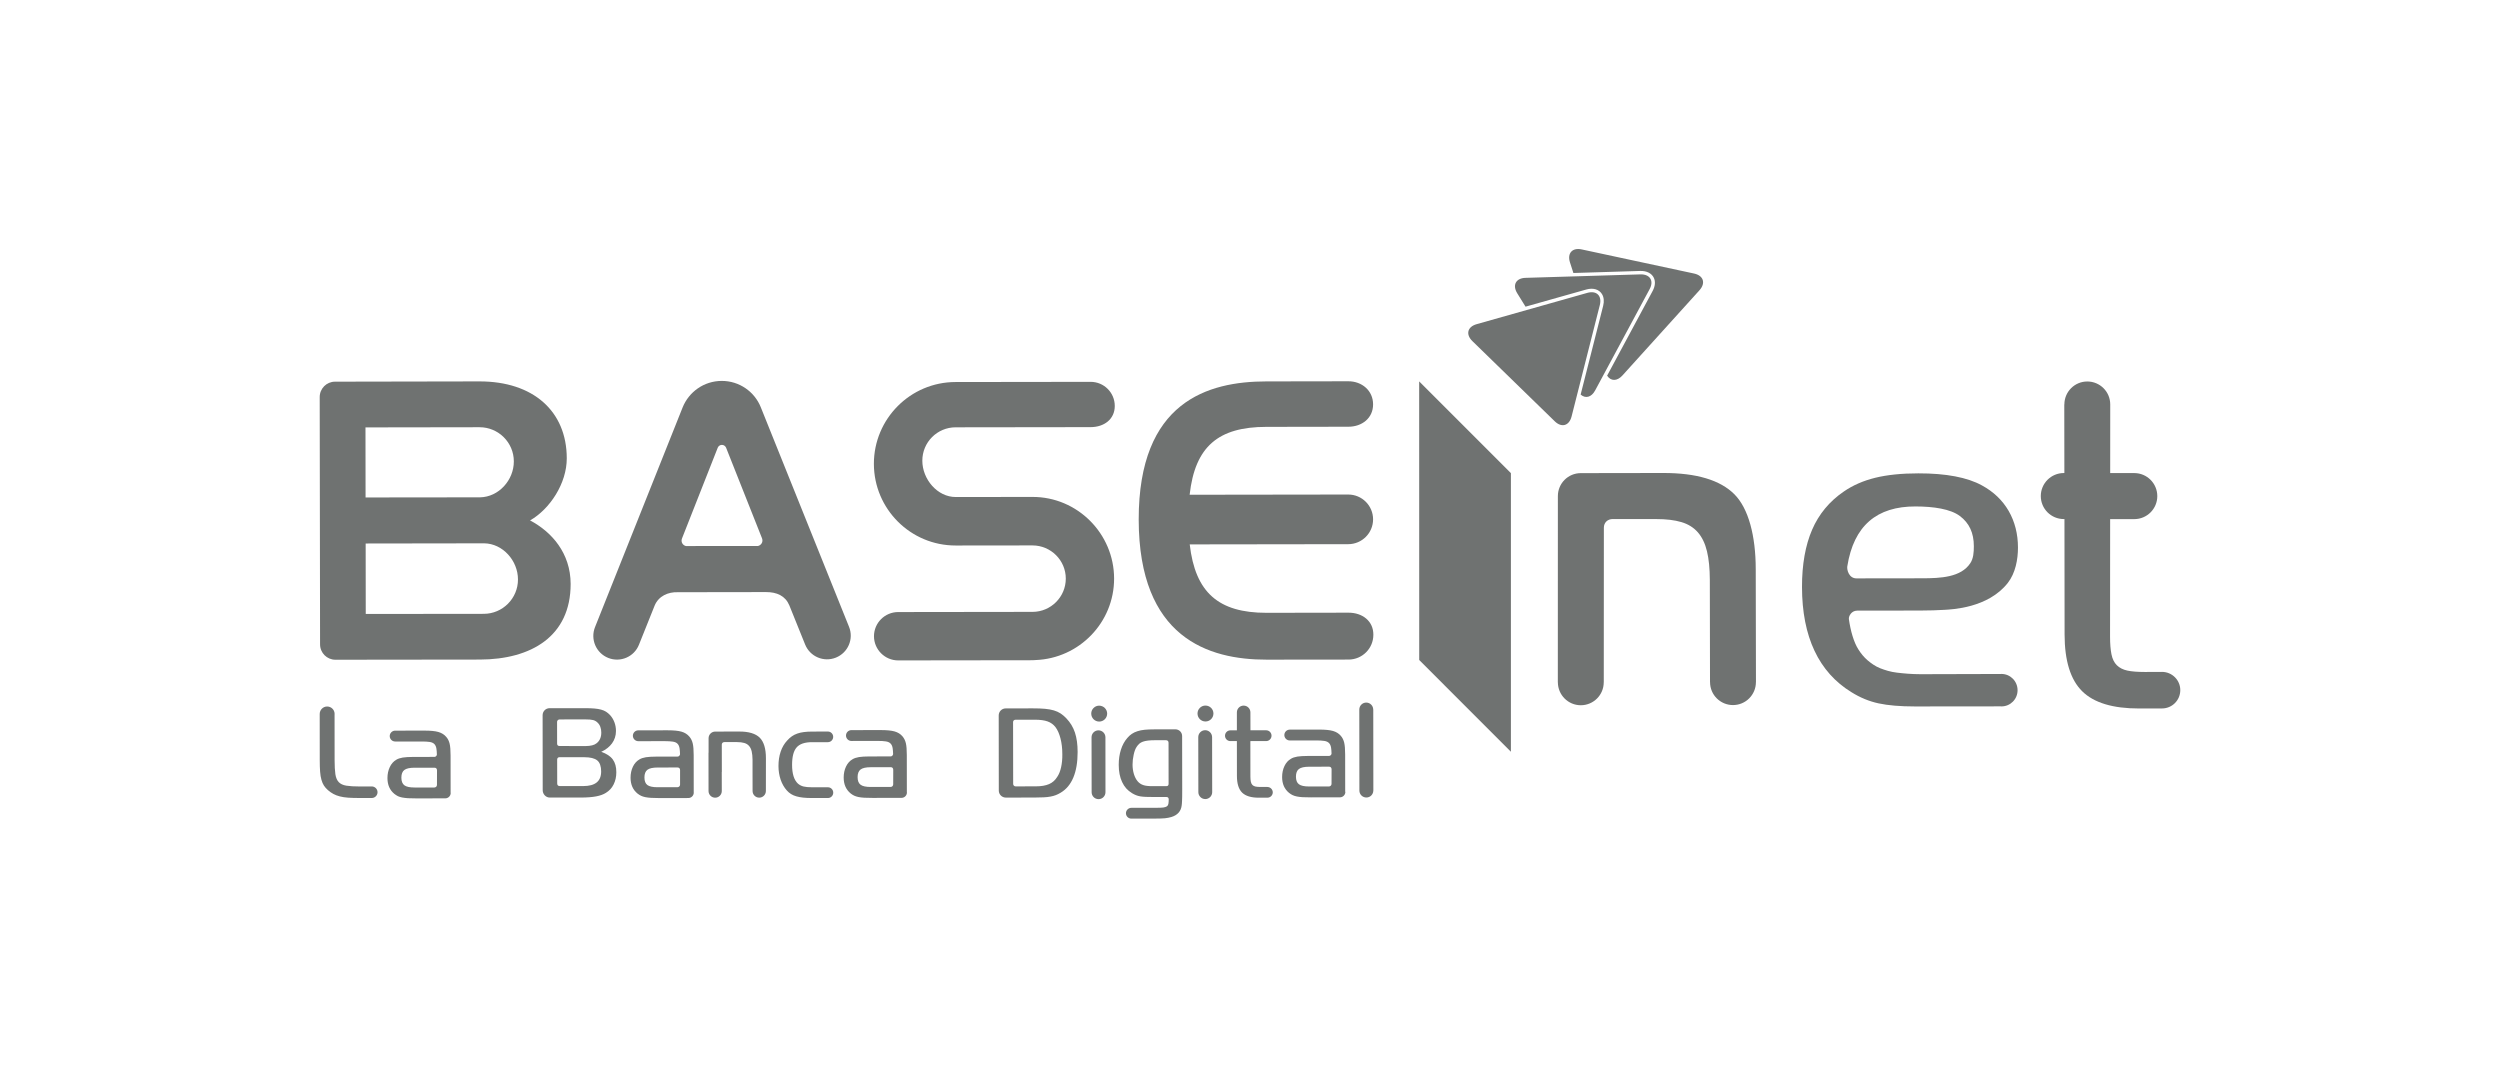 <?xml version="1.0" encoding="utf-8"?>
<!-- Generator: Adobe Illustrator 26.5.0, SVG Export Plug-In . SVG Version: 6.00 Build 0)  -->
<svg version="1.1" id="Capa_1" xmlns="http://www.w3.org/2000/svg" xmlns:xlink="http://www.w3.org/1999/xlink" x="0px" y="0px"
	 viewBox="0 0 562 240" style="enable-background:new 0 0 562 240;" xml:space="preserve">
<style type="text/css">
	.st0{fill:#6F7271;}
</style>
<g>
	<polygon class="st0" points="319.03,85.74 339.65,106.36 339.65,168.99 319.04,148.37 	"/>
	<path class="st0" d="M170.39,122.74l-16.2,0.01c-0.68-0.16-1.19-0.89-0.88-1.7l8.04-20.41c0.15-0.37,0.51-0.63,0.94-0.63
		c0.42,0,0.77,0.26,0.93,0.62l8.09,20.4C171.62,121.86,171.07,122.59,170.39,122.74 M177.44,136.08l3.55,8.8
		c1.1,2.73,4.19,4.05,6.92,2.95c2.73-1.1,4.06-4.2,2.95-6.93l-19.83-49.34c-1.39-3.49-4.81-5.94-8.79-5.93
		c-4,0.01-7.39,2.48-8.79,5.97l-19.69,49.38c-1.09,2.73,0.24,5.83,2.97,6.92c2.73,1.09,5.83-0.24,6.91-2.97l3.53-8.81
		c0.89-2.13,3.02-3.07,5.22-2.99l19.8-0.03C174.63,133.09,176.54,133.94,177.44,136.08"/>
	<path class="st0" d="M303.17,137.73l-18.44,0.03l-0.04,0c-10.75,0-16-4.54-17.24-15.38l35.65-0.05c3.08-0.01,5.57-2.51,5.57-5.59
		c-0.01-3.08-2.5-5.57-5.59-5.57l-35.65,0.05c1.21-10.86,6.46-15.25,17.24-15.26l18.44-0.03c3.08,0,5.57-1.95,5.56-5.03
		c0-3.08-2.5-5.2-5.58-5.19l-18.44,0.03c-13.09,0.02-28.7,4.5-28.67,31.07c0.04,26.57,15.66,31.5,28.75,31.48l0.07,0l18.37-0.02
		c3.08-0.01,5.57-2.51,5.56-5.59C308.75,139.6,306.25,137.73,303.17,137.73"/>
	<path class="st0" d="M250.45,130.06c-0.01-10.11-8.26-18.37-18.34-18.35l-17.26,0.02c-4.14,0.01-7.51-4.01-7.51-8.16
		c-0.01-4.14,3.34-7.51,7.49-7.51l30.35-0.04c3.01-0.01,5.42-1.76,5.42-4.76c0-3-2.42-5.42-5.43-5.42l-30.36,0.04
		c-10.15,0.01-18.37,8.26-18.36,18.4c0.02,10.14,8.24,18.37,18.4,18.35l17.25-0.02c4.12,0,7.49,3.34,7.49,7.46
		c0,4.12-3.35,7.47-7.47,7.48l-30.22,0.04c-3,0.01-5.43,2.44-5.43,5.44c0.01,2.99,2.45,5.43,5.44,5.43l30.22-0.04
		c0.23,0,0.44-0.02,0.67-0.04C242.6,148.01,250.46,139.94,250.45,130.06"/>
	<path class="st0" d="M82.2,122.18l26.64-0.04c4.2,0.05,7.6,3.92,7.6,8.12c0.01,4.26-3.45,7.73-7.7,7.73l-26.52,0.03L82.2,122.18z
		 M82.16,96.08l25.63-0.04c4.25-0.01,7.72,3.44,7.72,7.68c0.01,4.21-3.39,8-7.58,8.08l-25.75,0.03L82.16,96.08z M107.87,148.27
		c11.51-0.02,20.42-5.21,20.41-17c-0.01-6.95-4.28-11.72-9.12-14.28c4.47-2.56,8.26-8.34,8.25-13.96
		c-0.01-10.63-7.58-17.3-19.62-17.29L75.31,85.8c-1.9,0-3.44,1.55-3.44,3.45c0,0.03,0,0.06,0,0.09l0.08,55.43c0,0.03,0,0.06,0,0.08
		c0,1.91,1.54,3.46,3.45,3.46L107.87,148.27"/>
	<path class="st0" d="M101.3,178.22l-0.01-8.39c0-1.15-0.07-2.02-0.21-2.63c-0.14-0.6-0.39-1.13-0.78-1.56
		c-0.44-0.52-1.03-0.88-1.75-1.09c-0.72-0.21-1.76-0.31-3.12-0.31l-6.6,0.01c-0.67,0-1.22,0.55-1.22,1.22
		c0,0.68,0.55,1.22,1.22,1.22l5.94,0c0.75,0,1.35,0.03,1.82,0.1c0.46,0.07,0.81,0.23,1.05,0.47c0.24,0.25,0.4,0.6,0.47,1.06
		c0.05,0.35,0.09,0.77,0.1,1.28c0.01,0.17-0.16,0.55-0.57,0.55c-0.42,0-4.81,0.01-4.81,0.01c-0.93,0-1.7,0.05-2.29,0.14
		c-0.59,0.1-1.08,0.26-1.45,0.49c-0.62,0.36-1.11,0.9-1.46,1.64c-0.35,0.73-0.53,1.56-0.53,2.48c0,1.53,0.52,2.72,1.57,3.57
		c0.27,0.21,0.53,0.37,0.8,0.51c0.26,0.12,0.58,0.22,0.94,0.29c0.37,0.07,0.8,0.12,1.3,0.16c0.5,0.03,1.12,0.04,1.88,0.04
		c0,0,4.69-0.01,6.51-0.01c0.67,0,1.22-0.55,1.22-1.22L101.3,178.22 M98.23,176.45c0,0.35-0.29,0.58-0.59,0.58c-0.3,0-4.45,0-4.45,0
		c-1.08,0-1.84-0.16-2.29-0.5c-0.44-0.33-0.67-0.9-0.67-1.71c0-0.81,0.22-1.39,0.67-1.73c0.45-0.34,1.21-0.51,2.29-0.51
		c0,0,4.13,0,4.48,0c0.35,0,0.57,0.21,0.57,0.59L98.23,176.45z"/>
	<path class="st0" d="M71.87,160.5c0-0.92,0.75-1.68,1.67-1.68c0.93,0,1.68,0.75,1.68,1.67c0,0.06-0.01,0.12-0.01,0.17
		c0,2.97,0.01,10.21,0.01,10.21c0,1.32,0.06,2.37,0.17,3.16c0.12,0.79,0.37,1.38,0.76,1.79c0.39,0.41,0.96,0.68,1.72,0.8
		c0.75,0.12,1.76,0.18,3.01,0.18c0,0,1.67,0,2.69-0.01c0.71,0,1.3,0.58,1.3,1.3c0,0.71-0.58,1.3-1.29,1.3v0c-1.03,0-2.69,0-2.69,0
		c-1.01,0-1.88-0.02-2.6-0.07c-0.72-0.05-1.36-0.15-1.9-0.29c-0.55-0.14-1.03-0.33-1.44-0.55c-0.42-0.22-0.82-0.51-1.22-0.85
		c-0.37-0.33-0.68-0.67-0.91-1.03c-0.23-0.36-0.42-0.79-0.56-1.3c-0.15-0.51-0.25-1.12-0.3-1.83c-0.05-0.71-0.08-1.58-0.08-2.61
		C71.88,170.88,71.87,163.38,71.87,160.5"/>
	<path class="st0" d="M155.95,178.16l-0.01-8.39c0-1.15-0.07-2.02-0.21-2.63c-0.14-0.6-0.39-1.13-0.77-1.56
		c-0.44-0.52-1.03-0.89-1.75-1.1c-0.72-0.21-1.77-0.31-3.12-0.31l-6.6,0.01c-0.68,0-1.22,0.55-1.22,1.22c0,0.67,0.55,1.22,1.22,1.22
		l5.94-0.01c0.75,0,1.35,0.04,1.82,0.11c0.46,0.07,0.81,0.22,1.05,0.47c0.24,0.24,0.4,0.6,0.47,1.06c0.05,0.34,0.09,0.77,0.1,1.28
		c0,0.17-0.16,0.55-0.57,0.55c-0.41,0-4.82,0.01-4.82,0.01c-0.94,0-1.7,0.05-2.29,0.14c-0.59,0.1-1.08,0.26-1.45,0.49
		c-0.62,0.36-1.11,0.9-1.46,1.63c-0.35,0.74-0.53,1.56-0.53,2.48c0,1.53,0.52,2.72,1.57,3.57c0.27,0.21,0.54,0.38,0.8,0.5
		c0.26,0.12,0.58,0.23,0.94,0.3c0.37,0.07,0.8,0.13,1.3,0.16c0.5,0.03,1.12,0.05,1.87,0.05c0,0,4.69-0.01,6.51-0.01
		c0.67,0,1.22-0.55,1.22-1.22L155.95,178.16 M152.88,176.39c0,0.35-0.3,0.58-0.6,0.58c-0.3,0-4.45,0-4.45,0
		c-1.08,0-1.84-0.16-2.29-0.49c-0.45-0.33-0.67-0.9-0.67-1.71c0-0.81,0.22-1.38,0.67-1.72c0.45-0.34,1.21-0.51,2.29-0.51
		c0,0,4.13-0.01,4.48-0.01c0.35,0,0.57,0.21,0.57,0.59L152.88,176.39z"/>
	<path class="st0" d="M203.86,178.1l-0.01-8.39c0-1.15-0.07-2.02-0.21-2.63c-0.14-0.6-0.4-1.13-0.77-1.56
		c-0.44-0.52-1.03-0.88-1.75-1.09c-0.72-0.21-1.77-0.31-3.12-0.31l-6.6,0.01c-0.68,0-1.22,0.55-1.22,1.22
		c0,0.67,0.55,1.22,1.22,1.22l5.94-0.01c0.75,0,1.36,0.03,1.81,0.11c0.46,0.07,0.81,0.23,1.05,0.48c0.24,0.24,0.4,0.6,0.47,1.06
		c0.05,0.34,0.09,0.77,0.1,1.28c0.01,0.17-0.16,0.55-0.57,0.55c-0.42,0-4.81,0.01-4.81,0.01c-0.94,0-1.7,0.05-2.29,0.14
		c-0.59,0.1-1.08,0.26-1.45,0.49c-0.62,0.35-1.11,0.9-1.46,1.63c-0.35,0.73-0.53,1.56-0.53,2.48c0,1.53,0.52,2.72,1.57,3.58
		c0.27,0.21,0.54,0.38,0.8,0.5c0.26,0.12,0.58,0.22,0.94,0.3c0.36,0.07,0.8,0.13,1.3,0.16c0.5,0.03,1.12,0.04,1.88,0.04
		c0,0,4.69-0.01,6.51-0.01c0.68,0,1.22-0.55,1.22-1.22C203.86,178.12,203.86,178.11,203.86,178.1 M200.79,176.33
		c0,0.35-0.29,0.58-0.59,0.58c-0.3,0-4.45,0-4.45,0c-1.08,0-1.84-0.16-2.29-0.5c-0.45-0.33-0.67-0.9-0.67-1.71
		c0-0.81,0.22-1.38,0.67-1.72c0.45-0.34,1.21-0.51,2.29-0.51c0,0,4.13-0.01,4.48-0.01c0.35,0,0.57,0.21,0.57,0.59L200.79,176.33z"/>
	<path class="st0" d="M137.76,170.73c-0.53-0.73-1.4-1.3-2.6-1.72c2.04-0.94,3.31-2.56,3.31-4.68c0-0.7-0.12-1.36-0.35-1.97
		c-0.23-0.61-0.56-1.15-0.98-1.61c-0.28-0.3-0.58-0.55-0.89-0.75c-0.31-0.2-0.69-0.36-1.13-0.48c-0.44-0.12-0.95-0.2-1.53-0.25
		c-0.58-0.05-1.26-0.07-2.04-0.07c0,0-6.09,0-8,0c-0.87,0-1.57,0.7-1.57,1.58l0.02,16.87c0,0.87,0.71,1.64,1.57,1.64
		c1.81,0,6.99,0,6.99,0c1.38,0,2.53-0.09,3.44-0.26c0.91-0.17,1.65-0.44,2.21-0.8c0.76-0.46,1.34-1.09,1.74-1.9
		c0.4-0.81,0.6-1.71,0.6-2.71C138.56,172.42,138.29,171.46,137.76,170.73 M125.23,162.28c0-0.25,0.21-0.55,0.55-0.55
		c0.35,0,5.79-0.01,5.79-0.01c0.8,0,1.39,0.05,1.77,0.15c0.38,0.1,0.71,0.29,0.99,0.57c0.28,0.26,0.49,0.58,0.63,0.97
		c0.14,0.39,0.21,0.81,0.21,1.27c0,1.05-0.35,1.85-1.05,2.4c-0.28,0.22-0.61,0.38-1,0.47c-0.39,0.09-0.9,0.17-1.54,0.17
		c0,0-5.44-0.02-5.8-0.02c-0.36,0-0.54-0.2-0.54-0.52L125.23,162.28z M131.08,176.71c0,0-4.95-0.01-5.29-0.01
		c-0.35,0-0.53-0.22-0.53-0.58l-0.01-5.37c0-0.3,0.18-0.54,0.54-0.54c0.36,0,5.55,0.01,5.55,0.01c1.35,0,2.33,0.24,2.92,0.72
		c0.59,0.48,0.88,1.36,0.88,2.48C135.14,175.65,133.79,176.71,131.08,176.71"/>
	<path class="st0" d="M172.18,170.53l0-0.08c0-2.16-0.47-3.7-1.39-4.62c-0.93-0.92-2.47-1.39-4.63-1.38l-5.38,0.01
		c-0.83,0-1.49,0.67-1.49,1.49l0,0.02l0,3.16c-0.01,0.06-0.02,0.11-0.02,0.17h0l0.01,8.53h0c0,0.82,0.67,1.49,1.49,1.49
		c0.83,0,1.49-0.67,1.49-1.5h0l-0.01-4.27h0.02l-0.01-6.17c0-0.33,0.24-0.56,0.59-0.56c0.35,0,2.83,0,2.83,0
		c0.65,0,1.19,0.07,1.64,0.2c0.44,0.13,0.8,0.35,1.07,0.67c0.28,0.31,0.47,0.72,0.59,1.23c0.12,0.51,0.18,1.13,0.19,1.86l0,2.77
		l0.01,4.27c0,0.82,0.67,1.5,1.5,1.49c0.82,0,1.49-0.67,1.49-1.5h0L172.18,170.53z"/>
	<path class="st0" d="M186.12,176.98L186.12,176.98h-3.55c-0.84,0-1.49-0.06-1.96-0.18c-0.47-0.12-0.88-0.34-1.23-0.64
		c-0.88-0.81-1.32-2.22-1.32-4.23c0-1.83,0.34-3.13,1.02-3.91c0.68-0.79,1.84-1.18,3.48-1.18l3.55,0c0.66,0,1.19-0.54,1.19-1.2
		c0-0.66-0.54-1.19-1.19-1.19h-0.01l-3.55,0.01c-0.69,0-1.31,0.04-1.85,0.11c-0.54,0.07-1.04,0.18-1.48,0.34
		c-0.45,0.16-0.86,0.36-1.22,0.62c-0.37,0.26-0.71,0.57-1.04,0.94c-0.65,0.69-1.14,1.53-1.47,2.51c-0.33,0.98-0.49,2.05-0.49,3.22
		c0,1.1,0.17,2.13,0.49,3.08c0.33,0.95,0.79,1.75,1.38,2.41c0.29,0.32,0.6,0.6,0.95,0.81c0.35,0.22,0.74,0.39,1.2,0.52
		c0.45,0.13,0.96,0.23,1.53,0.29c0.57,0.06,1.24,0.09,2.02,0.09l3.53,0c0.01,0,0.01,0,0.02,0c0.66,0,1.19-0.54,1.19-1.2
		C187.32,177.52,186.78,176.98,186.12,176.98"/>
	<path class="st0" d="M302.4,177.99l-0.01-8.39c0-1.15-0.07-2.02-0.21-2.63c-0.14-0.6-0.39-1.13-0.77-1.56
		c-0.44-0.52-1.03-0.88-1.75-1.09c-0.72-0.21-1.77-0.31-3.12-0.31l-6.6,0.01c-0.68,0-1.22,0.55-1.22,1.22
		c0,0.67,0.55,1.22,1.23,1.22l5.94-0.01c0.75,0,1.36,0.04,1.82,0.11c0.46,0.07,0.81,0.23,1.05,0.48c0.24,0.24,0.4,0.6,0.47,1.06
		c0.05,0.35,0.09,0.77,0.1,1.28c0.01,0.17-0.16,0.55-0.57,0.55c-0.42,0-4.81,0.01-4.81,0.01c-0.94,0-1.7,0.05-2.29,0.14
		c-0.59,0.1-1.08,0.26-1.45,0.49c-0.63,0.36-1.11,0.9-1.46,1.63c-0.35,0.73-0.53,1.56-0.53,2.48c0,1.53,0.52,2.72,1.57,3.57
		c0.27,0.21,0.53,0.38,0.8,0.5c0.26,0.12,0.57,0.23,0.94,0.3c0.36,0.07,0.8,0.13,1.3,0.16c0.5,0.03,1.13,0.04,1.88,0.04
		c0,0,4.69-0.01,6.51-0.01c0.67,0,1.22-0.55,1.22-1.22C302.4,178.01,302.4,178,302.4,177.99 M299.33,176.22
		c0,0.35-0.3,0.58-0.59,0.58c-0.3,0-4.45,0-4.45,0c-1.08,0-1.84-0.16-2.29-0.5c-0.45-0.33-0.67-0.9-0.67-1.71
		c0-0.81,0.22-1.38,0.67-1.72c0.45-0.34,1.21-0.51,2.29-0.51c0,0,4.13-0.01,4.48-0.01c0.35,0,0.57,0.21,0.57,0.59L299.33,176.22z"/>
	<path class="st0" d="M246.93,164.18c-0.86,0-1.55,0.7-1.55,1.56h0l0.02,12.36h0c0,0.86,0.7,1.55,1.56,1.55
		c0.86,0,1.55-0.7,1.55-1.56h0l-0.01-12.36h0C248.49,164.87,247.79,164.18,246.93,164.18"/>
	<path class="st0" d="M270.92,164.15c-0.86,0-1.55,0.7-1.55,1.56h0l0.02,12.37h0c0,0.86,0.7,1.55,1.56,1.55
		c0.86,0,1.55-0.7,1.55-1.55h0l-0.02-12.37h0C272.47,164.84,271.78,164.15,270.92,164.15"/>
	<path class="st0" d="M264.22,163.95l-4.75,0.01c-0.81,0-1.53,0.03-2.14,0.09c-0.62,0.06-1.16,0.17-1.64,0.33
		c-0.48,0.15-0.9,0.35-1.26,0.6c-0.36,0.24-0.7,0.55-1.01,0.92c-0.62,0.71-1.1,1.58-1.43,2.61c-0.33,1.03-0.5,2.17-0.5,3.42
		c0,1.49,0.25,2.79,0.76,3.87c0.5,1.08,1.24,1.92,2.22,2.5c0.31,0.19,0.61,0.34,0.89,0.45c0.28,0.12,0.6,0.2,0.95,0.27
		c0.35,0.06,0.78,0.1,1.28,0.12c0.5,0.02,1.13,0.03,1.9,0.03c0,0,2.38,0,2.73,0c0.35,0,0.51,0.2,0.51,0.56
		c0,0.35-0.03,0.74-0.08,0.99c-0.05,0.25-0.17,0.43-0.36,0.56c-0.19,0.12-0.45,0.2-0.8,0.25c-0.34,0.04-0.81,0.06-1.39,0.06
		c0,0-4.07,0-5.76,0.01h-0.01c-0.67,0-1.22,0.55-1.22,1.22c0,0.67,0.55,1.21,1.22,1.21c0,0,0,0,0,0c1.6,0,5.29-0.01,5.29-0.01
		c0.5,0,0.93-0.01,1.28-0.02c0.35-0.01,0.67-0.03,0.95-0.05c0.28-0.02,0.53-0.06,0.75-0.11c0.22-0.05,0.46-0.11,0.71-0.17
		c1.39-0.42,2.17-1.29,2.33-2.6c0.02-0.19,0.04-0.34,0.05-0.47c0.01-0.13,0.02-0.3,0.03-0.53c0.01-0.23,0.02-0.54,0.03-0.94
		c0.01-0.4,0.01-0.96,0.01-1.69c0,0-0.01-8.93-0.02-11.96C265.75,164.63,265.07,163.95,264.22,163.95 M262.7,176.21
		c0,0.33-0.16,0.52-0.52,0.52c-0.36,0-3.03,0-3.03,0c-0.95,0-1.68-0.07-2.16-0.25c-0.49-0.16-0.91-0.45-1.26-0.86
		c-0.35-0.42-0.63-0.96-0.83-1.62c-0.2-0.66-0.3-1.36-0.3-2.11c0-0.73,0.08-1.47,0.25-2.22c0.16-0.76,0.38-1.34,0.65-1.75
		c0.19-0.29,0.39-0.53,0.61-0.73c0.22-0.19,0.49-0.35,0.81-0.46c0.32-0.11,0.7-0.2,1.15-0.25c0.45-0.05,0.98-0.08,1.6-0.08
		c0,0,2.12,0,2.43,0c0.31,0,0.59,0.16,0.59,0.56L262.7,176.21z"/>
	<path class="st0" d="M284.89,176.91h-0.01l-1.48,0c-0.47,0-0.86-0.03-1.15-0.09c-0.29-0.06-0.52-0.18-0.7-0.35
		c-0.17-0.18-0.3-0.42-0.36-0.73c-0.06-0.3-0.1-0.69-0.1-1.16l-0.01-7.98l3.51-0.01c0.01,0,0.02,0.01,0.03,0.01
		c0.67,0,1.22-0.54,1.22-1.22c0-0.66-0.53-1.2-1.19-1.21h-0.01h-0.01h-0.01l-3.52,0l-0.01-4.02l0-0.01c0-0.84-0.68-1.52-1.52-1.52
		c-0.84,0-1.52,0.68-1.52,1.52h0l0,4.04l-1.45,0h-0.01c-0.67,0-1.21,0.55-1.21,1.21c0,0.67,0.54,1.21,1.21,1.21
		c0.01,0,0.02-0.01,0.03-0.01l1.43,0l0.01,7.83c0,1.74,0.39,2.99,1.17,3.76c0.78,0.76,2.03,1.15,3.78,1.14l1.87,0
		c0.01,0,0.02,0,0.03,0c0.67,0,1.21-0.55,1.21-1.21C286.11,177.45,285.56,176.91,284.89,176.91"/>
	<path class="st0" d="M307.13,157.94c-0.86,0-1.56,0.7-1.56,1.57h0l0.02,18.21h0c0,0.86,0.7,1.56,1.57,1.56
		c0.87,0,1.56-0.7,1.56-1.57h0.01l-0.02-18.21h-0.01C308.69,158.64,308,157.94,307.13,157.94"/>
	<path class="st0" d="M241.65,164.69c-0.4-1.21-1.05-2.28-1.93-3.2c-0.42-0.44-0.85-0.81-1.29-1.1c-0.44-0.29-0.95-0.52-1.52-0.69
		c-0.57-0.17-1.24-0.29-2-0.36c-0.76-0.07-1.66-0.1-2.71-0.1c0,0-4.48,0.01-6.12,0.01c-0.87,0-1.57,0.71-1.57,1.58l0.02,16.89v0.01
		c0,0.87,0.71,1.57,1.58,1.57c1.69,0,6.42-0.01,6.42-0.01c0.82,0,1.52-0.02,2.1-0.05c0.58-0.03,1.09-0.08,1.53-0.17
		c0.44-0.08,0.84-0.19,1.2-0.33c0.36-0.14,0.72-0.32,1.08-0.54c1.26-0.75,2.21-1.88,2.85-3.42c0.64-1.53,0.96-3.44,0.96-5.73
		C242.25,167.36,242.05,165.9,241.65,164.69 M238.54,172.46c-0.19,0.87-0.48,1.61-0.88,2.19c-0.46,0.75-1.07,1.29-1.84,1.62
		c-0.77,0.33-1.76,0.5-2.98,0.5c0,0-4.19,0-4.53,0.01c-0.33,0-0.55-0.27-0.55-0.55l-0.02-13.9c0-0.34,0.24-0.54,0.6-0.54
		c0.36,0,4.27,0,4.27,0c1.22,0,2.18,0.13,2.9,0.39c0.72,0.26,1.31,0.69,1.77,1.29c0.48,0.64,0.85,1.49,1.12,2.54
		c0.27,1.04,0.41,2.22,0.41,3.53C238.83,170.61,238.73,171.59,238.54,172.46"/>
	<path class="st0" d="M248.89,160.42c0,0.99-0.8,1.79-1.79,1.79c-0.99,0-1.79-0.8-1.79-1.79c0-0.99,0.8-1.79,1.78-1.79
		C248.09,158.64,248.89,159.44,248.89,160.42"/>
	<path class="st0" d="M272.78,160.4c0,0.99-0.8,1.79-1.79,1.79c-0.99,0-1.79-0.8-1.79-1.79c0-0.99,0.8-1.79,1.78-1.79
		C271.98,158.61,272.78,159.41,272.78,160.4"/>
	<path class="st0" d="M449.92,151.5c-0.03,0-0.05,0.01-0.08,0.01c-1.25,0.02-18.1,0.05-18.1,0.05c-1.99,0-3.82-0.17-5.31-0.35
		c-1.47-0.17-2.69-0.57-3.77-0.99c-1.07-0.42-2.02-1.1-2.8-1.76c-0.79-0.67-1.5-1.51-2.12-2.51c-1.03-1.62-1.74-4.17-2.11-6.77
		c-0.09-0.64,0.56-1.91,1.85-1.91c1.3,0,14.21-0.02,14.21-0.02c2.07-0.01,3.9-0.06,5.44-0.16c1.54-0.1,9.79-0.36,14.24-6.07
		c1.71-2.2,2.27-5.27,2.27-7.92c0-3.07-0.71-5.84-2.09-8.24c-1.39-2.4-3.41-4.33-6.01-5.74c-3.28-1.81-8.09-2.72-14.29-2.71
		c-3.78,0-7.04,0.34-9.68,0.99c-2.66,0.65-5.05,1.69-7.09,3.1c-3.21,2.19-5.61,5.08-7.12,8.59c-1.51,3.49-2.28,7.82-2.27,12.86
		c0.01,11.21,3.77,19.17,11.14,23.67c1.9,1.19,3.94,2.04,6.08,2.5c2.12,0.46,4.87,0.69,8.18,0.69l19.29-0.02
		c0.05,0,0.11,0.01,0.16,0.01c2,0,3.62-1.64,3.61-3.65C453.54,153.13,451.92,151.5,449.92,151.5 M415.27,127.33
		c1.45-9.16,6.64-13.51,15.35-13.48c4.07,0.01,7.85,0.57,9.96,2.15c2.11,1.58,3.14,3.8,3.14,6.78c0,1.38-0.09,2.76-0.79,3.82
		c-2.11,3.2-6.7,3.39-10.76,3.4c0,0-13.15,0.02-14.84,0.02C415.65,130.02,415.15,128.13,415.27,127.33"/>
	<path class="st0" d="M394.69,127.93c-0.01-7.44-1.61-13.63-4.81-16.83c-3.2-3.19-8.53-4.78-15.97-4.77l-18.55,0.03
		c-2.85,0-5.15,2.31-5.15,5.16c0,0.03,0,0.05,0,0.07l-0.01,41.8h0.01c0.01,2.84,2.31,5.15,5.16,5.15c2.85-0.01,5.15-2.31,5.15-5.16
		h0.01l0.02-34.75c0-1.14,0.81-1.95,2.02-1.95c1.2,0,9.77,0.01,9.77,0.01c2.23,0,4.11,0.22,5.64,0.68c1.53,0.45,2.77,1.23,3.71,2.31
		c0.94,1.09,1.62,2.5,2.04,4.25c0.42,1.75,0.63,3.89,0.64,6.41l0.04,23.01h0.01c0,2.85,2.31,5.15,5.16,5.15
		c2.85,0,5.15-2.31,5.15-5.16h0.01L394.69,127.93z"/>
	<path class="st0" d="M486.01,151.04c-0.02,0-0.03,0.01-0.05,0.01l-3.82,0.01c-1.62,0-2.91-0.1-3.9-0.31
		c-0.98-0.21-1.77-0.61-2.37-1.2c-0.6-0.59-1-1.41-1.21-2.45c-0.21-1.04-0.32-2.36-0.32-3.96l0.02-26.44h5.43
		c2.86,0,5.17-2.32,5.17-5.17c0-2.86-2.32-5.18-5.17-5.18h-5.42l0.01-15.39c0-0.02,0-0.04,0-0.05c0-2.85-2.31-5.15-5.16-5.15
		c-2.85,0-5.15,2.32-5.15,5.16h-0.02l0.02,15.42h-0.12c-2.86,0-5.18,2.32-5.18,5.18c0,2.86,2.32,5.17,5.18,5.17h0.14l0.03,25.96
		c0.01,5.9,1.33,10.15,3.95,12.74c2.63,2.6,6.9,3.89,12.82,3.88l5.04-0.01c0.03,0,0.06,0.01,0.09,0c2.27,0,4.11-1.84,4.11-4.12
		C490.13,152.88,488.28,151.04,486.01,151.04"/>
	<g>
		<path class="st0" d="M380.83,61.49l-25.26-5.42c-2.11-0.46-3.3,0.86-2.64,2.92l0.77,2.38l15.04-0.46
			c1.45-0.04,2.58,0.54,3.05,1.56c0.39,0.84,0.29,1.88-0.27,2.93l-10.24,19.05c0.82,1.25,2.22,1.3,3.44-0.04l17.33-19.17
			C383.49,63.63,382.94,61.95,380.83,61.49z"/>
		<path class="st0" d="M368.76,61.68l-25.82,0.78c-2.16,0.06-3,1.62-1.87,3.46l1.87,3.02l13.67-3.86c1.53-0.43,2.86-0.03,3.51,1.02
			c0.44,0.71,0.53,1.63,0.27,2.66l-5.06,19.94c1.08,0.95,2.42,0.63,3.26-0.93l12.24-22.76C371.86,63.13,370.92,61.62,368.76,61.68z"
			/>
		<path class="st0" d="M359.64,68.58c0.53-2.1-0.74-3.33-2.82-2.74l-24.86,7.03c-2.08,0.58-2.52,2.3-0.97,3.81l18.51,18.02
			c1.55,1.51,3.25,1.03,3.79-1.07L359.64,68.58z"/>
	</g>
</g>
</svg>
